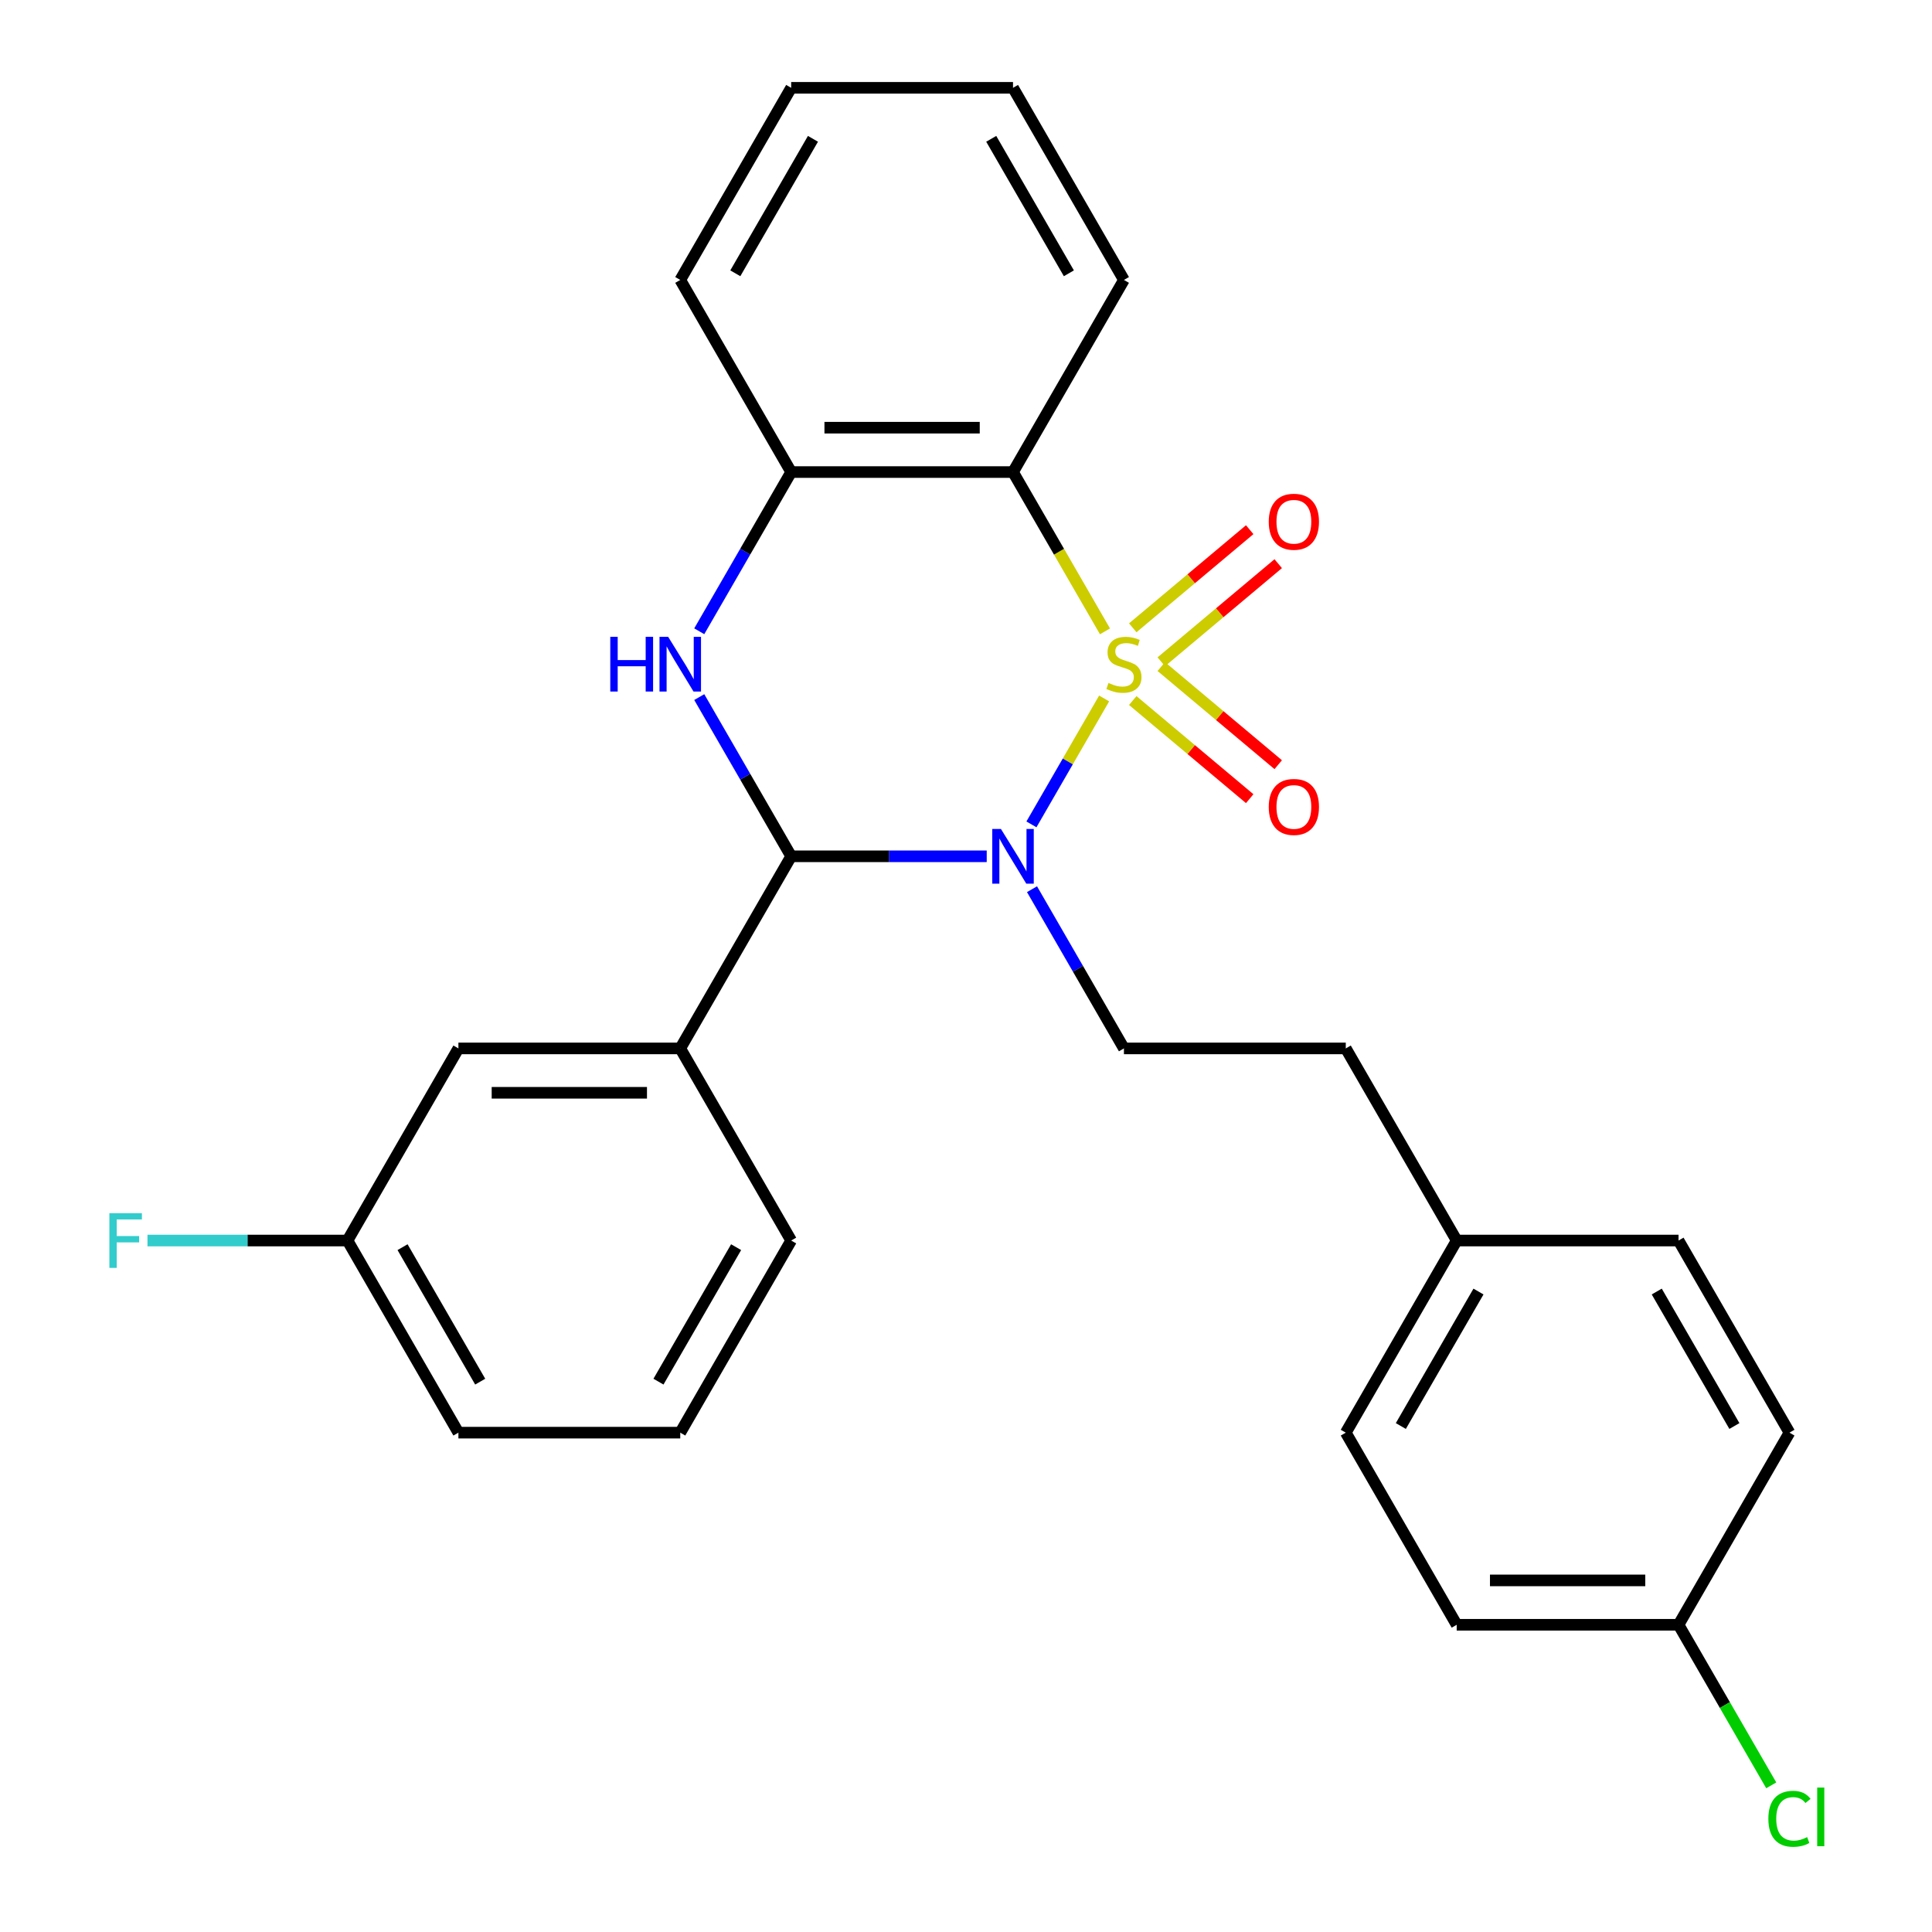 <?xml version='1.0' encoding='iso-8859-1'?>
<svg version='1.1' baseProfile='full'
              xmlns='http://www.w3.org/2000/svg'
                      xmlns:rdkit='http://www.rdkit.org/xml'
                      xmlns:xlink='http://www.w3.org/1999/xlink'
                  xml:space='preserve'
width='1000px' height='1000px' viewBox='0 0 1000 1000'>
<!-- END OF HEADER -->
<rect style='opacity:1.0;fill:#FFFFFF;stroke:none' width='1000' height='1000' x='0' y='0'> </rect>
<path class='bond-0' d='M 571.498,361.527 L 552.685,394.113' style='fill:none;fill-rule:evenodd;stroke:#CCCC00;stroke-width:6px;stroke-linecap:butt;stroke-linejoin:miter;stroke-opacity:1' />
<path class='bond-0' d='M 552.685,394.113 L 533.871,426.699' style='fill:none;fill-rule:evenodd;stroke:#0000FF;stroke-width:6px;stroke-linecap:butt;stroke-linejoin:miter;stroke-opacity:1' />
<path class='bond-2' d='M 571.937,326.786 L 548.136,285.561' style='fill:none;fill-rule:evenodd;stroke:#CCCC00;stroke-width:6px;stroke-linecap:butt;stroke-linejoin:miter;stroke-opacity:1' />
<path class='bond-2' d='M 548.136,285.561 L 524.334,244.336' style='fill:none;fill-rule:evenodd;stroke:#000000;stroke-width:6px;stroke-linecap:butt;stroke-linejoin:miter;stroke-opacity:1' />
<path class='bond-7' d='M 601.078,342.545 L 631.343,317.15' style='fill:none;fill-rule:evenodd;stroke:#CCCC00;stroke-width:6px;stroke-linecap:butt;stroke-linejoin:miter;stroke-opacity:1' />
<path class='bond-7' d='M 631.343,317.15 L 661.607,291.755' style='fill:none;fill-rule:evenodd;stroke:#FF0000;stroke-width:6px;stroke-linecap:butt;stroke-linejoin:miter;stroke-opacity:1' />
<path class='bond-7' d='M 586.316,324.953 L 616.581,299.558' style='fill:none;fill-rule:evenodd;stroke:#CCCC00;stroke-width:6px;stroke-linecap:butt;stroke-linejoin:miter;stroke-opacity:1' />
<path class='bond-7' d='M 616.581,299.558 L 646.846,274.163' style='fill:none;fill-rule:evenodd;stroke:#FF0000;stroke-width:6px;stroke-linecap:butt;stroke-linejoin:miter;stroke-opacity:1' />
<path class='bond-8' d='M 586.316,362.601 L 616.581,387.996' style='fill:none;fill-rule:evenodd;stroke:#CCCC00;stroke-width:6px;stroke-linecap:butt;stroke-linejoin:miter;stroke-opacity:1' />
<path class='bond-8' d='M 616.581,387.996 L 646.846,413.391' style='fill:none;fill-rule:evenodd;stroke:#FF0000;stroke-width:6px;stroke-linecap:butt;stroke-linejoin:miter;stroke-opacity:1' />
<path class='bond-8' d='M 601.078,345.009 L 631.343,370.404' style='fill:none;fill-rule:evenodd;stroke:#CCCC00;stroke-width:6px;stroke-linecap:butt;stroke-linejoin:miter;stroke-opacity:1' />
<path class='bond-8' d='M 631.343,370.404 L 661.607,395.799' style='fill:none;fill-rule:evenodd;stroke:#FF0000;stroke-width:6px;stroke-linecap:butt;stroke-linejoin:miter;stroke-opacity:1' />
<path class='bond-1' d='M 510.724,443.218 L 460.117,443.218' style='fill:none;fill-rule:evenodd;stroke:#0000FF;stroke-width:6px;stroke-linecap:butt;stroke-linejoin:miter;stroke-opacity:1' />
<path class='bond-1' d='M 460.117,443.218 L 409.51,443.218' style='fill:none;fill-rule:evenodd;stroke:#000000;stroke-width:6px;stroke-linecap:butt;stroke-linejoin:miter;stroke-opacity:1' />
<path class='bond-5' d='M 534.167,460.248 L 557.957,501.453' style='fill:none;fill-rule:evenodd;stroke:#0000FF;stroke-width:6px;stroke-linecap:butt;stroke-linejoin:miter;stroke-opacity:1' />
<path class='bond-5' d='M 557.957,501.453 L 581.747,542.658' style='fill:none;fill-rule:evenodd;stroke:#000000;stroke-width:6px;stroke-linecap:butt;stroke-linejoin:miter;stroke-opacity:1' />
<path class='bond-6' d='M 409.51,443.218 L 352.098,542.658' style='fill:none;fill-rule:evenodd;stroke:#000000;stroke-width:6px;stroke-linecap:butt;stroke-linejoin:miter;stroke-opacity:1' />
<path class='bond-27' d='M 409.51,443.218 L 385.72,402.013' style='fill:none;fill-rule:evenodd;stroke:#000000;stroke-width:6px;stroke-linecap:butt;stroke-linejoin:miter;stroke-opacity:1' />
<path class='bond-27' d='M 385.72,402.013 L 361.931,360.807' style='fill:none;fill-rule:evenodd;stroke:#0000FF;stroke-width:6px;stroke-linecap:butt;stroke-linejoin:miter;stroke-opacity:1' />
<path class='bond-4' d='M 524.334,244.336 L 409.51,244.336' style='fill:none;fill-rule:evenodd;stroke:#000000;stroke-width:6px;stroke-linecap:butt;stroke-linejoin:miter;stroke-opacity:1' />
<path class='bond-4' d='M 507.111,221.371 L 426.734,221.371' style='fill:none;fill-rule:evenodd;stroke:#000000;stroke-width:6px;stroke-linecap:butt;stroke-linejoin:miter;stroke-opacity:1' />
<path class='bond-12' d='M 524.334,244.336 L 581.747,144.895' style='fill:none;fill-rule:evenodd;stroke:#000000;stroke-width:6px;stroke-linecap:butt;stroke-linejoin:miter;stroke-opacity:1' />
<path class='bond-3' d='M 361.931,326.746 L 385.72,285.541' style='fill:none;fill-rule:evenodd;stroke:#0000FF;stroke-width:6px;stroke-linecap:butt;stroke-linejoin:miter;stroke-opacity:1' />
<path class='bond-3' d='M 385.72,285.541 L 409.51,244.336' style='fill:none;fill-rule:evenodd;stroke:#000000;stroke-width:6px;stroke-linecap:butt;stroke-linejoin:miter;stroke-opacity:1' />
<path class='bond-22' d='M 409.51,244.336 L 352.098,144.895' style='fill:none;fill-rule:evenodd;stroke:#000000;stroke-width:6px;stroke-linecap:butt;stroke-linejoin:miter;stroke-opacity:1' />
<path class='bond-10' d='M 581.747,542.658 L 696.571,542.658' style='fill:none;fill-rule:evenodd;stroke:#000000;stroke-width:6px;stroke-linecap:butt;stroke-linejoin:miter;stroke-opacity:1' />
<path class='bond-9' d='M 352.098,542.658 L 237.274,542.658' style='fill:none;fill-rule:evenodd;stroke:#000000;stroke-width:6px;stroke-linecap:butt;stroke-linejoin:miter;stroke-opacity:1' />
<path class='bond-9' d='M 334.874,565.623 L 254.497,565.623' style='fill:none;fill-rule:evenodd;stroke:#000000;stroke-width:6px;stroke-linecap:butt;stroke-linejoin:miter;stroke-opacity:1' />
<path class='bond-21' d='M 352.098,542.658 L 409.51,642.099' style='fill:none;fill-rule:evenodd;stroke:#000000;stroke-width:6px;stroke-linecap:butt;stroke-linejoin:miter;stroke-opacity:1' />
<path class='bond-11' d='M 237.274,542.658 L 179.861,642.099' style='fill:none;fill-rule:evenodd;stroke:#000000;stroke-width:6px;stroke-linecap:butt;stroke-linejoin:miter;stroke-opacity:1' />
<path class='bond-14' d='M 696.571,542.658 L 753.983,642.099' style='fill:none;fill-rule:evenodd;stroke:#000000;stroke-width:6px;stroke-linecap:butt;stroke-linejoin:miter;stroke-opacity:1' />
<path class='bond-15' d='M 179.861,642.099 L 128.095,642.099' style='fill:none;fill-rule:evenodd;stroke:#000000;stroke-width:6px;stroke-linecap:butt;stroke-linejoin:miter;stroke-opacity:1' />
<path class='bond-15' d='M 128.095,642.099 L 76.328,642.099' style='fill:none;fill-rule:evenodd;stroke:#33CCCC;stroke-width:6px;stroke-linecap:butt;stroke-linejoin:miter;stroke-opacity:1' />
<path class='bond-30' d='M 179.861,642.099 L 237.274,741.54' style='fill:none;fill-rule:evenodd;stroke:#000000;stroke-width:6px;stroke-linecap:butt;stroke-linejoin:miter;stroke-opacity:1' />
<path class='bond-30' d='M 208.361,645.533 L 248.55,715.141' style='fill:none;fill-rule:evenodd;stroke:#000000;stroke-width:6px;stroke-linecap:butt;stroke-linejoin:miter;stroke-opacity:1' />
<path class='bond-25' d='M 581.747,144.895 L 524.334,45.455' style='fill:none;fill-rule:evenodd;stroke:#000000;stroke-width:6px;stroke-linecap:butt;stroke-linejoin:miter;stroke-opacity:1' />
<path class='bond-25' d='M 553.247,141.462 L 513.058,71.853' style='fill:none;fill-rule:evenodd;stroke:#000000;stroke-width:6px;stroke-linecap:butt;stroke-linejoin:miter;stroke-opacity:1' />
<path class='bond-13' d='M 868.807,840.981 L 753.983,840.981' style='fill:none;fill-rule:evenodd;stroke:#000000;stroke-width:6px;stroke-linecap:butt;stroke-linejoin:miter;stroke-opacity:1' />
<path class='bond-13' d='M 851.584,818.016 L 771.207,818.016' style='fill:none;fill-rule:evenodd;stroke:#000000;stroke-width:6px;stroke-linecap:butt;stroke-linejoin:miter;stroke-opacity:1' />
<path class='bond-16' d='M 868.807,840.981 L 892.799,882.536' style='fill:none;fill-rule:evenodd;stroke:#000000;stroke-width:6px;stroke-linecap:butt;stroke-linejoin:miter;stroke-opacity:1' />
<path class='bond-16' d='M 892.799,882.536 L 916.791,924.091' style='fill:none;fill-rule:evenodd;stroke:#00CC00;stroke-width:6px;stroke-linecap:butt;stroke-linejoin:miter;stroke-opacity:1' />
<path class='bond-29' d='M 868.807,840.981 L 926.22,741.54' style='fill:none;fill-rule:evenodd;stroke:#000000;stroke-width:6px;stroke-linecap:butt;stroke-linejoin:miter;stroke-opacity:1' />
<path class='bond-19' d='M 753.983,642.099 L 868.807,642.099' style='fill:none;fill-rule:evenodd;stroke:#000000;stroke-width:6px;stroke-linecap:butt;stroke-linejoin:miter;stroke-opacity:1' />
<path class='bond-20' d='M 753.983,642.099 L 696.571,741.54' style='fill:none;fill-rule:evenodd;stroke:#000000;stroke-width:6px;stroke-linecap:butt;stroke-linejoin:miter;stroke-opacity:1' />
<path class='bond-20' d='M 765.259,668.498 L 725.071,738.106' style='fill:none;fill-rule:evenodd;stroke:#000000;stroke-width:6px;stroke-linecap:butt;stroke-linejoin:miter;stroke-opacity:1' />
<path class='bond-17' d='M 753.983,840.981 L 696.571,741.54' style='fill:none;fill-rule:evenodd;stroke:#000000;stroke-width:6px;stroke-linecap:butt;stroke-linejoin:miter;stroke-opacity:1' />
<path class='bond-18' d='M 926.22,741.54 L 868.807,642.099' style='fill:none;fill-rule:evenodd;stroke:#000000;stroke-width:6px;stroke-linecap:butt;stroke-linejoin:miter;stroke-opacity:1' />
<path class='bond-18' d='M 897.72,738.106 L 857.531,668.498' style='fill:none;fill-rule:evenodd;stroke:#000000;stroke-width:6px;stroke-linecap:butt;stroke-linejoin:miter;stroke-opacity:1' />
<path class='bond-23' d='M 409.51,642.099 L 352.098,741.54' style='fill:none;fill-rule:evenodd;stroke:#000000;stroke-width:6px;stroke-linecap:butt;stroke-linejoin:miter;stroke-opacity:1' />
<path class='bond-23' d='M 381.01,645.533 L 340.822,715.141' style='fill:none;fill-rule:evenodd;stroke:#000000;stroke-width:6px;stroke-linecap:butt;stroke-linejoin:miter;stroke-opacity:1' />
<path class='bond-28' d='M 352.098,144.895 L 409.51,45.455' style='fill:none;fill-rule:evenodd;stroke:#000000;stroke-width:6px;stroke-linecap:butt;stroke-linejoin:miter;stroke-opacity:1' />
<path class='bond-28' d='M 380.598,141.462 L 420.786,71.853' style='fill:none;fill-rule:evenodd;stroke:#000000;stroke-width:6px;stroke-linecap:butt;stroke-linejoin:miter;stroke-opacity:1' />
<path class='bond-24' d='M 352.098,741.54 L 237.274,741.54' style='fill:none;fill-rule:evenodd;stroke:#000000;stroke-width:6px;stroke-linecap:butt;stroke-linejoin:miter;stroke-opacity:1' />
<path class='bond-26' d='M 524.334,45.455 L 409.51,45.455' style='fill:none;fill-rule:evenodd;stroke:#000000;stroke-width:6px;stroke-linecap:butt;stroke-linejoin:miter;stroke-opacity:1' />
<path  class='atom-0' d='M 573.747 353.497
Q 574.067 353.617, 575.387 354.177
Q 576.707 354.737, 578.147 355.097
Q 579.627 355.417, 581.067 355.417
Q 583.747 355.417, 585.307 354.137
Q 586.867 352.817, 586.867 350.537
Q 586.867 348.977, 586.067 348.017
Q 585.307 347.057, 584.107 346.537
Q 582.907 346.017, 580.907 345.417
Q 578.387 344.657, 576.867 343.937
Q 575.387 343.217, 574.307 341.697
Q 573.267 340.177, 573.267 337.617
Q 573.267 334.057, 575.667 331.857
Q 578.107 329.657, 582.907 329.657
Q 586.187 329.657, 589.907 331.217
L 588.987 334.297
Q 585.587 332.897, 583.027 332.897
Q 580.267 332.897, 578.747 334.057
Q 577.227 335.177, 577.267 337.137
Q 577.267 338.657, 578.027 339.577
Q 578.827 340.497, 579.947 341.017
Q 581.107 341.537, 583.027 342.137
Q 585.587 342.937, 587.107 343.737
Q 588.627 344.537, 589.707 346.177
Q 590.827 347.777, 590.827 350.537
Q 590.827 354.457, 588.187 356.577
Q 585.587 358.657, 581.227 358.657
Q 578.707 358.657, 576.787 358.097
Q 574.907 357.577, 572.667 356.657
L 573.747 353.497
' fill='#CCCC00'/>
<path  class='atom-1' d='M 518.074 429.058
L 527.354 444.058
Q 528.274 445.538, 529.754 448.218
Q 531.234 450.898, 531.314 451.058
L 531.314 429.058
L 535.074 429.058
L 535.074 457.378
L 531.194 457.378
L 521.234 440.978
Q 520.074 439.058, 518.834 436.858
Q 517.634 434.658, 517.274 433.978
L 517.274 457.378
L 513.594 457.378
L 513.594 429.058
L 518.074 429.058
' fill='#0000FF'/>
<path  class='atom-4' d='M 315.878 329.617
L 319.718 329.617
L 319.718 341.657
L 334.198 341.657
L 334.198 329.617
L 338.038 329.617
L 338.038 357.937
L 334.198 357.937
L 334.198 344.857
L 319.718 344.857
L 319.718 357.937
L 315.878 357.937
L 315.878 329.617
' fill='#0000FF'/>
<path  class='atom-4' d='M 345.838 329.617
L 355.118 344.617
Q 356.038 346.097, 357.518 348.777
Q 358.998 351.457, 359.078 351.617
L 359.078 329.617
L 362.838 329.617
L 362.838 357.937
L 358.958 357.937
L 348.998 341.537
Q 347.838 339.617, 346.598 337.417
Q 345.398 335.217, 345.038 334.537
L 345.038 357.937
L 341.358 357.937
L 341.358 329.617
L 345.838 329.617
' fill='#0000FF'/>
<path  class='atom-8' d='M 656.707 270.049
Q 656.707 263.249, 660.067 259.449
Q 663.427 255.649, 669.707 255.649
Q 675.987 255.649, 679.347 259.449
Q 682.707 263.249, 682.707 270.049
Q 682.707 276.929, 679.307 280.849
Q 675.907 284.729, 669.707 284.729
Q 663.467 284.729, 660.067 280.849
Q 656.707 276.969, 656.707 270.049
M 669.707 281.529
Q 674.027 281.529, 676.347 278.649
Q 678.707 275.729, 678.707 270.049
Q 678.707 264.489, 676.347 261.689
Q 674.027 258.849, 669.707 258.849
Q 665.387 258.849, 663.027 261.649
Q 660.707 264.449, 660.707 270.049
Q 660.707 275.769, 663.027 278.649
Q 665.387 281.529, 669.707 281.529
' fill='#FF0000'/>
<path  class='atom-9' d='M 656.707 417.665
Q 656.707 410.865, 660.067 407.065
Q 663.427 403.265, 669.707 403.265
Q 675.987 403.265, 679.347 407.065
Q 682.707 410.865, 682.707 417.665
Q 682.707 424.545, 679.307 428.465
Q 675.907 432.345, 669.707 432.345
Q 663.467 432.345, 660.067 428.465
Q 656.707 424.585, 656.707 417.665
M 669.707 429.145
Q 674.027 429.145, 676.347 426.265
Q 678.707 423.345, 678.707 417.665
Q 678.707 412.105, 676.347 409.305
Q 674.027 406.465, 669.707 406.465
Q 665.387 406.465, 663.027 409.265
Q 660.707 412.065, 660.707 417.665
Q 660.707 423.385, 663.027 426.265
Q 665.387 429.145, 669.707 429.145
' fill='#FF0000'/>
<path  class='atom-16' d='M 56.617 627.939
L 73.457 627.939
L 73.457 631.179
L 60.417 631.179
L 60.417 639.779
L 72.017 639.779
L 72.017 643.059
L 60.417 643.059
L 60.417 656.259
L 56.617 656.259
L 56.617 627.939
' fill='#33CCCC'/>
<path  class='atom-17' d='M 915.3 941.402
Q 915.3 934.362, 918.58 930.682
Q 921.9 926.962, 928.18 926.962
Q 934.02 926.962, 937.14 931.082
L 934.5 933.242
Q 932.22 930.242, 928.18 930.242
Q 923.9 930.242, 921.62 933.122
Q 919.38 935.962, 919.38 941.402
Q 919.38 947.002, 921.7 949.882
Q 924.06 952.762, 928.62 952.762
Q 931.74 952.762, 935.38 950.882
L 936.5 953.882
Q 935.02 954.842, 932.78 955.402
Q 930.54 955.962, 928.06 955.962
Q 921.9 955.962, 918.58 952.202
Q 915.3 948.442, 915.3 941.402
' fill='#00CC00'/>
<path  class='atom-17' d='M 940.58 925.242
L 944.26 925.242
L 944.26 955.602
L 940.58 955.602
L 940.58 925.242
' fill='#00CC00'/>
</svg>
